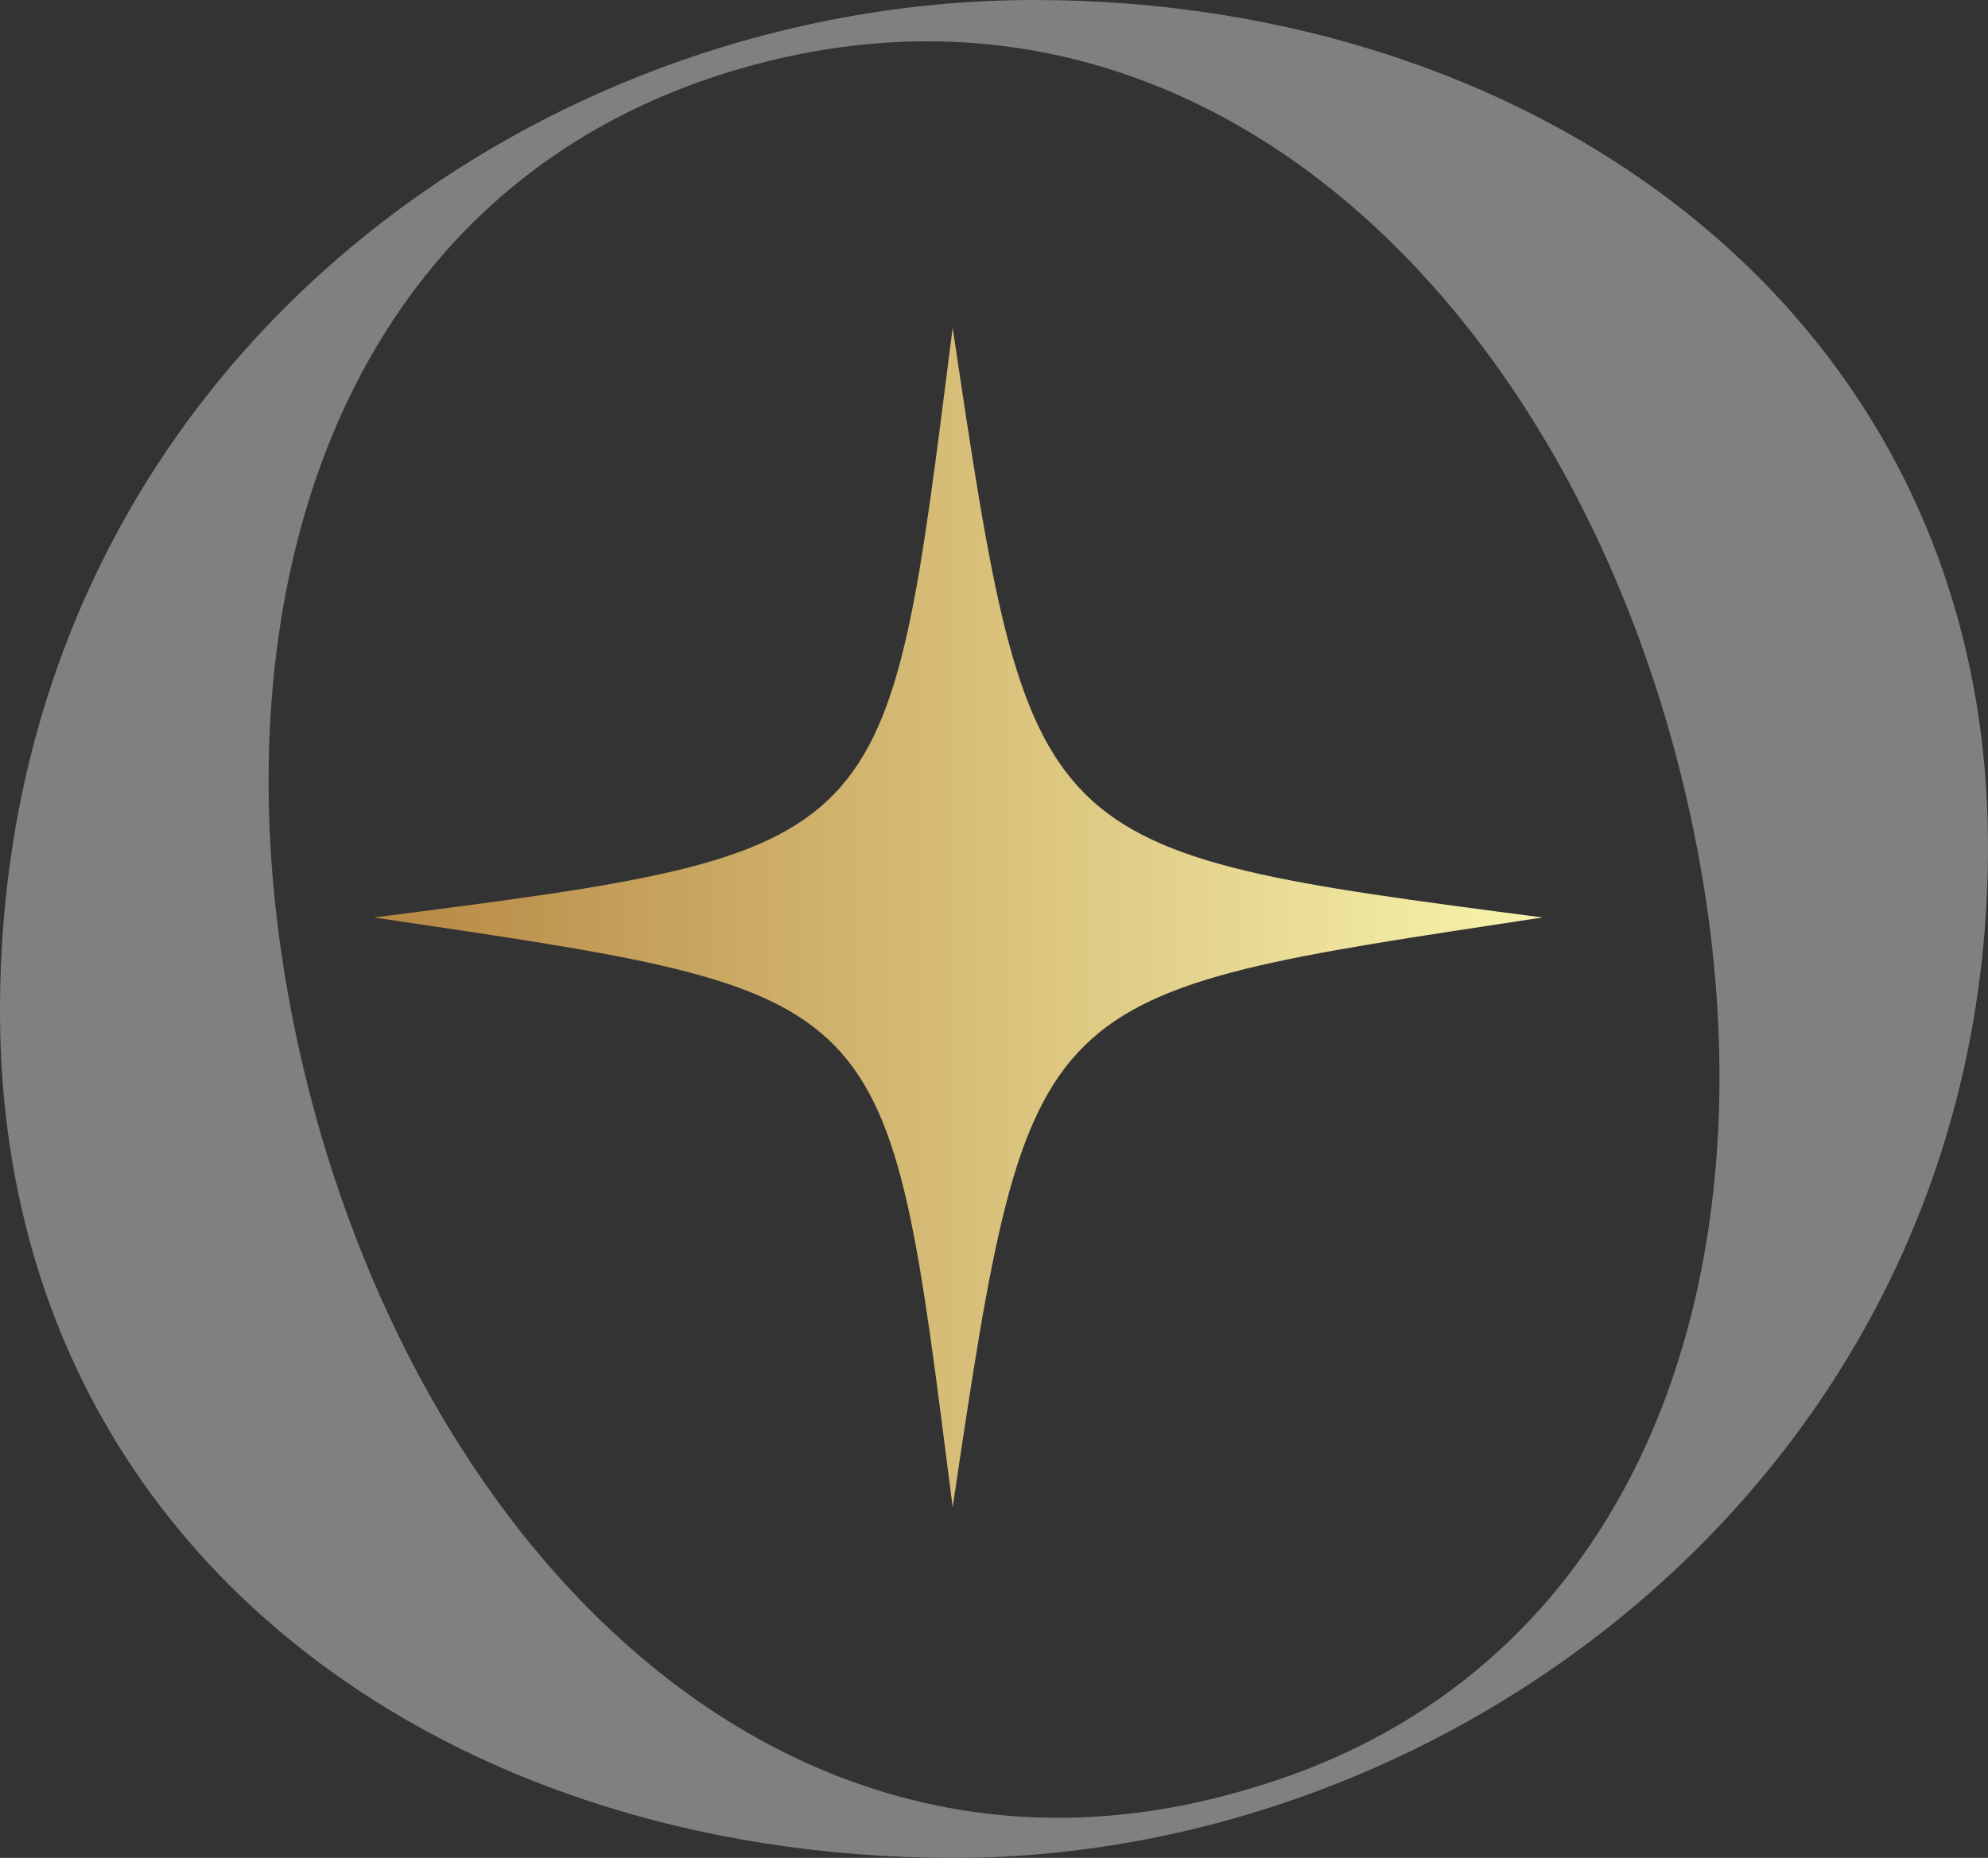 <?xml version="1.0" encoding="UTF-8"?>
<svg xmlns="http://www.w3.org/2000/svg" data-bbox="0 0 337.76 315.72" viewBox="0 0 337.76 315.72" data-type="ugc">
  <rect x="0" y="0" width="337.76" height="315.72" fill="#333333" stroke="none"/>
  <g>
    <defs>
      <linearGradient gradientUnits="userSpaceOnUse" y2="155.92" x2="262.07" y1="155.92" x1="63.53" id="572a512f-5762-41b9-a7db-25475e4a7205">
        <stop stop-color="#b68843" offset="0"></stop>
        <stop stop-color="#f8f4ad" offset="1"></stop>
      </linearGradient>
    </defs>
    <g>
      <g>
        <path d="M262.07 155.91c-87 13.24-87 11.35-100.21 100.22-11.35-88.87-9.46-87-98.33-100.22 88.87-11.35 87-11.35 98.33-100.21 13.23 88.86 13.23 88.86 100.21 100.21Z" fill="url(#572a512f-5762-41b9-a7db-25475e4a7205)"></path>
        <path d="M337.76 143.92c0 103.73-88.81 171.8-175.69 171.8C74.55 315.72 0 262.56 0 171.8 0 64.83 88.82 0 175.69 0s162.07 54.46 162.07 143.92Zm-54.45-20.74c-22.7-77.8-83.63-132.9-157.54-111.51s-94 102.43-71.31 180.87c22.69 77.8 83.63 133.55 157.54 111.51 73.9-21.39 94-102.43 71.31-180.87Z" fill="#808080"></path>
      </g>
    </g>
  </g>
</svg>
